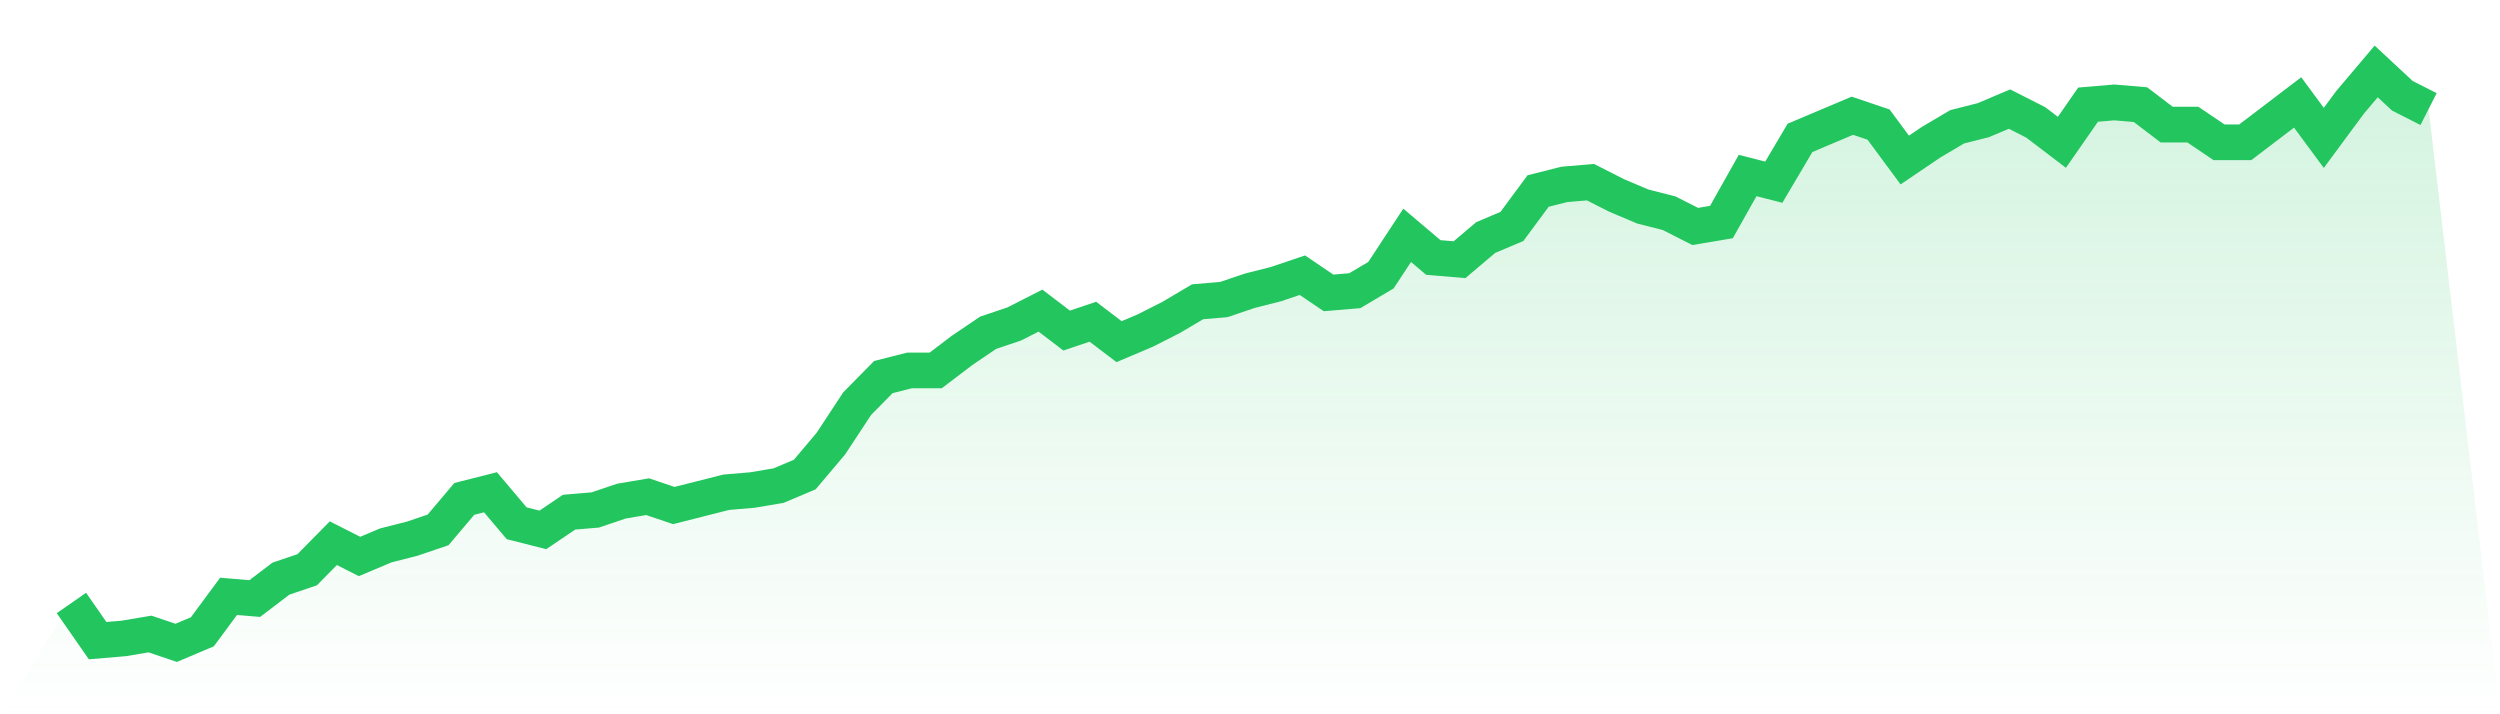 <svg viewBox="0 0 140 40" xmlns="http://www.w3.org/2000/svg">
<defs>
<linearGradient id="gradient" x1="0" x2="0" y1="0" y2="1">
<stop offset="0%" stop-color="#22c55e" stop-opacity="0.2"/>
<stop offset="100%" stop-color="#22c55e" stop-opacity="0"/>
</linearGradient>
</defs>
<path d="M4,33.767 L4,33.767 L5.467,35.876 L6.933,35.752 L8.4,35.504 L9.867,36 L11.333,35.38 L12.8,33.395 L14.267,33.519 L15.733,32.403 L17.2,31.907 L18.667,30.419 L20.133,31.163 L21.6,30.543 L23.067,30.171 L24.533,29.674 L26,27.938 L27.467,27.566 L28.933,29.302 L30.4,29.674 L31.867,28.682 L33.333,28.558 L34.8,28.062 L36.267,27.814 L37.733,28.31 L39.2,27.938 L40.667,27.566 L42.133,27.442 L43.6,27.194 L45.067,26.574 L46.533,24.837 L48,22.605 L49.467,21.116 L50.933,20.744 L52.4,20.744 L53.867,19.628 L55.333,18.636 L56.8,18.14 L58.267,17.395 L59.733,18.512 L61.2,18.016 L62.667,19.132 L64.133,18.512 L65.6,17.767 L67.067,16.899 L68.533,16.775 L70,16.279 L71.467,15.907 L72.933,15.411 L74.4,16.403 L75.867,16.279 L77.333,15.411 L78.8,13.178 L80.267,14.419 L81.733,14.543 L83.2,13.302 L84.667,12.682 L86.133,10.698 L87.6,10.326 L89.067,10.202 L90.533,10.946 L92,11.566 L93.467,11.938 L94.933,12.682 L96.4,12.434 L97.867,9.829 L99.333,10.202 L100.8,7.721 L102.267,7.101 L103.733,6.481 L105.2,6.977 L106.667,8.961 L108.133,7.969 L109.6,7.101 L111.067,6.729 L112.533,6.109 L114,6.853 L115.467,7.969 L116.933,5.86 L118.4,5.736 L119.867,5.86 L121.333,6.977 L122.8,6.977 L124.267,7.969 L125.733,7.969 L127.2,6.853 L128.667,5.736 L130.133,7.721 L131.6,5.736 L133.067,4 L134.533,5.364 L136,6.109 L140,40 L0,40 z" fill="url(#gradient)"/>
<path d="M4,33.767 L4,33.767 L5.467,35.876 L6.933,35.752 L8.4,35.504 L9.867,36 L11.333,35.38 L12.8,33.395 L14.267,33.519 L15.733,32.403 L17.2,31.907 L18.667,30.419 L20.133,31.163 L21.6,30.543 L23.067,30.171 L24.533,29.674 L26,27.938 L27.467,27.566 L28.933,29.302 L30.4,29.674 L31.867,28.682 L33.333,28.558 L34.8,28.062 L36.267,27.814 L37.733,28.31 L39.2,27.938 L40.667,27.566 L42.133,27.442 L43.6,27.194 L45.067,26.574 L46.533,24.837 L48,22.605 L49.467,21.116 L50.933,20.744 L52.4,20.744 L53.867,19.628 L55.333,18.636 L56.8,18.14 L58.267,17.395 L59.733,18.512 L61.2,18.016 L62.667,19.132 L64.133,18.512 L65.6,17.767 L67.067,16.899 L68.533,16.775 L70,16.279 L71.467,15.907 L72.933,15.411 L74.4,16.403 L75.867,16.279 L77.333,15.411 L78.8,13.178 L80.267,14.419 L81.733,14.543 L83.2,13.302 L84.667,12.682 L86.133,10.698 L87.6,10.326 L89.067,10.202 L90.533,10.946 L92,11.566 L93.467,11.938 L94.933,12.682 L96.4,12.434 L97.867,9.829 L99.333,10.202 L100.8,7.721 L102.267,7.101 L103.733,6.481 L105.2,6.977 L106.667,8.961 L108.133,7.969 L109.6,7.101 L111.067,6.729 L112.533,6.109 L114,6.853 L115.467,7.969 L116.933,5.86 L118.4,5.736 L119.867,5.86 L121.333,6.977 L122.8,6.977 L124.267,7.969 L125.733,7.969 L127.2,6.853 L128.667,5.736 L130.133,7.721 L131.6,5.736 L133.067,4 L134.533,5.364 L136,6.109" fill="none" stroke="#22c55e" stroke-width="2"/>
</svg>
